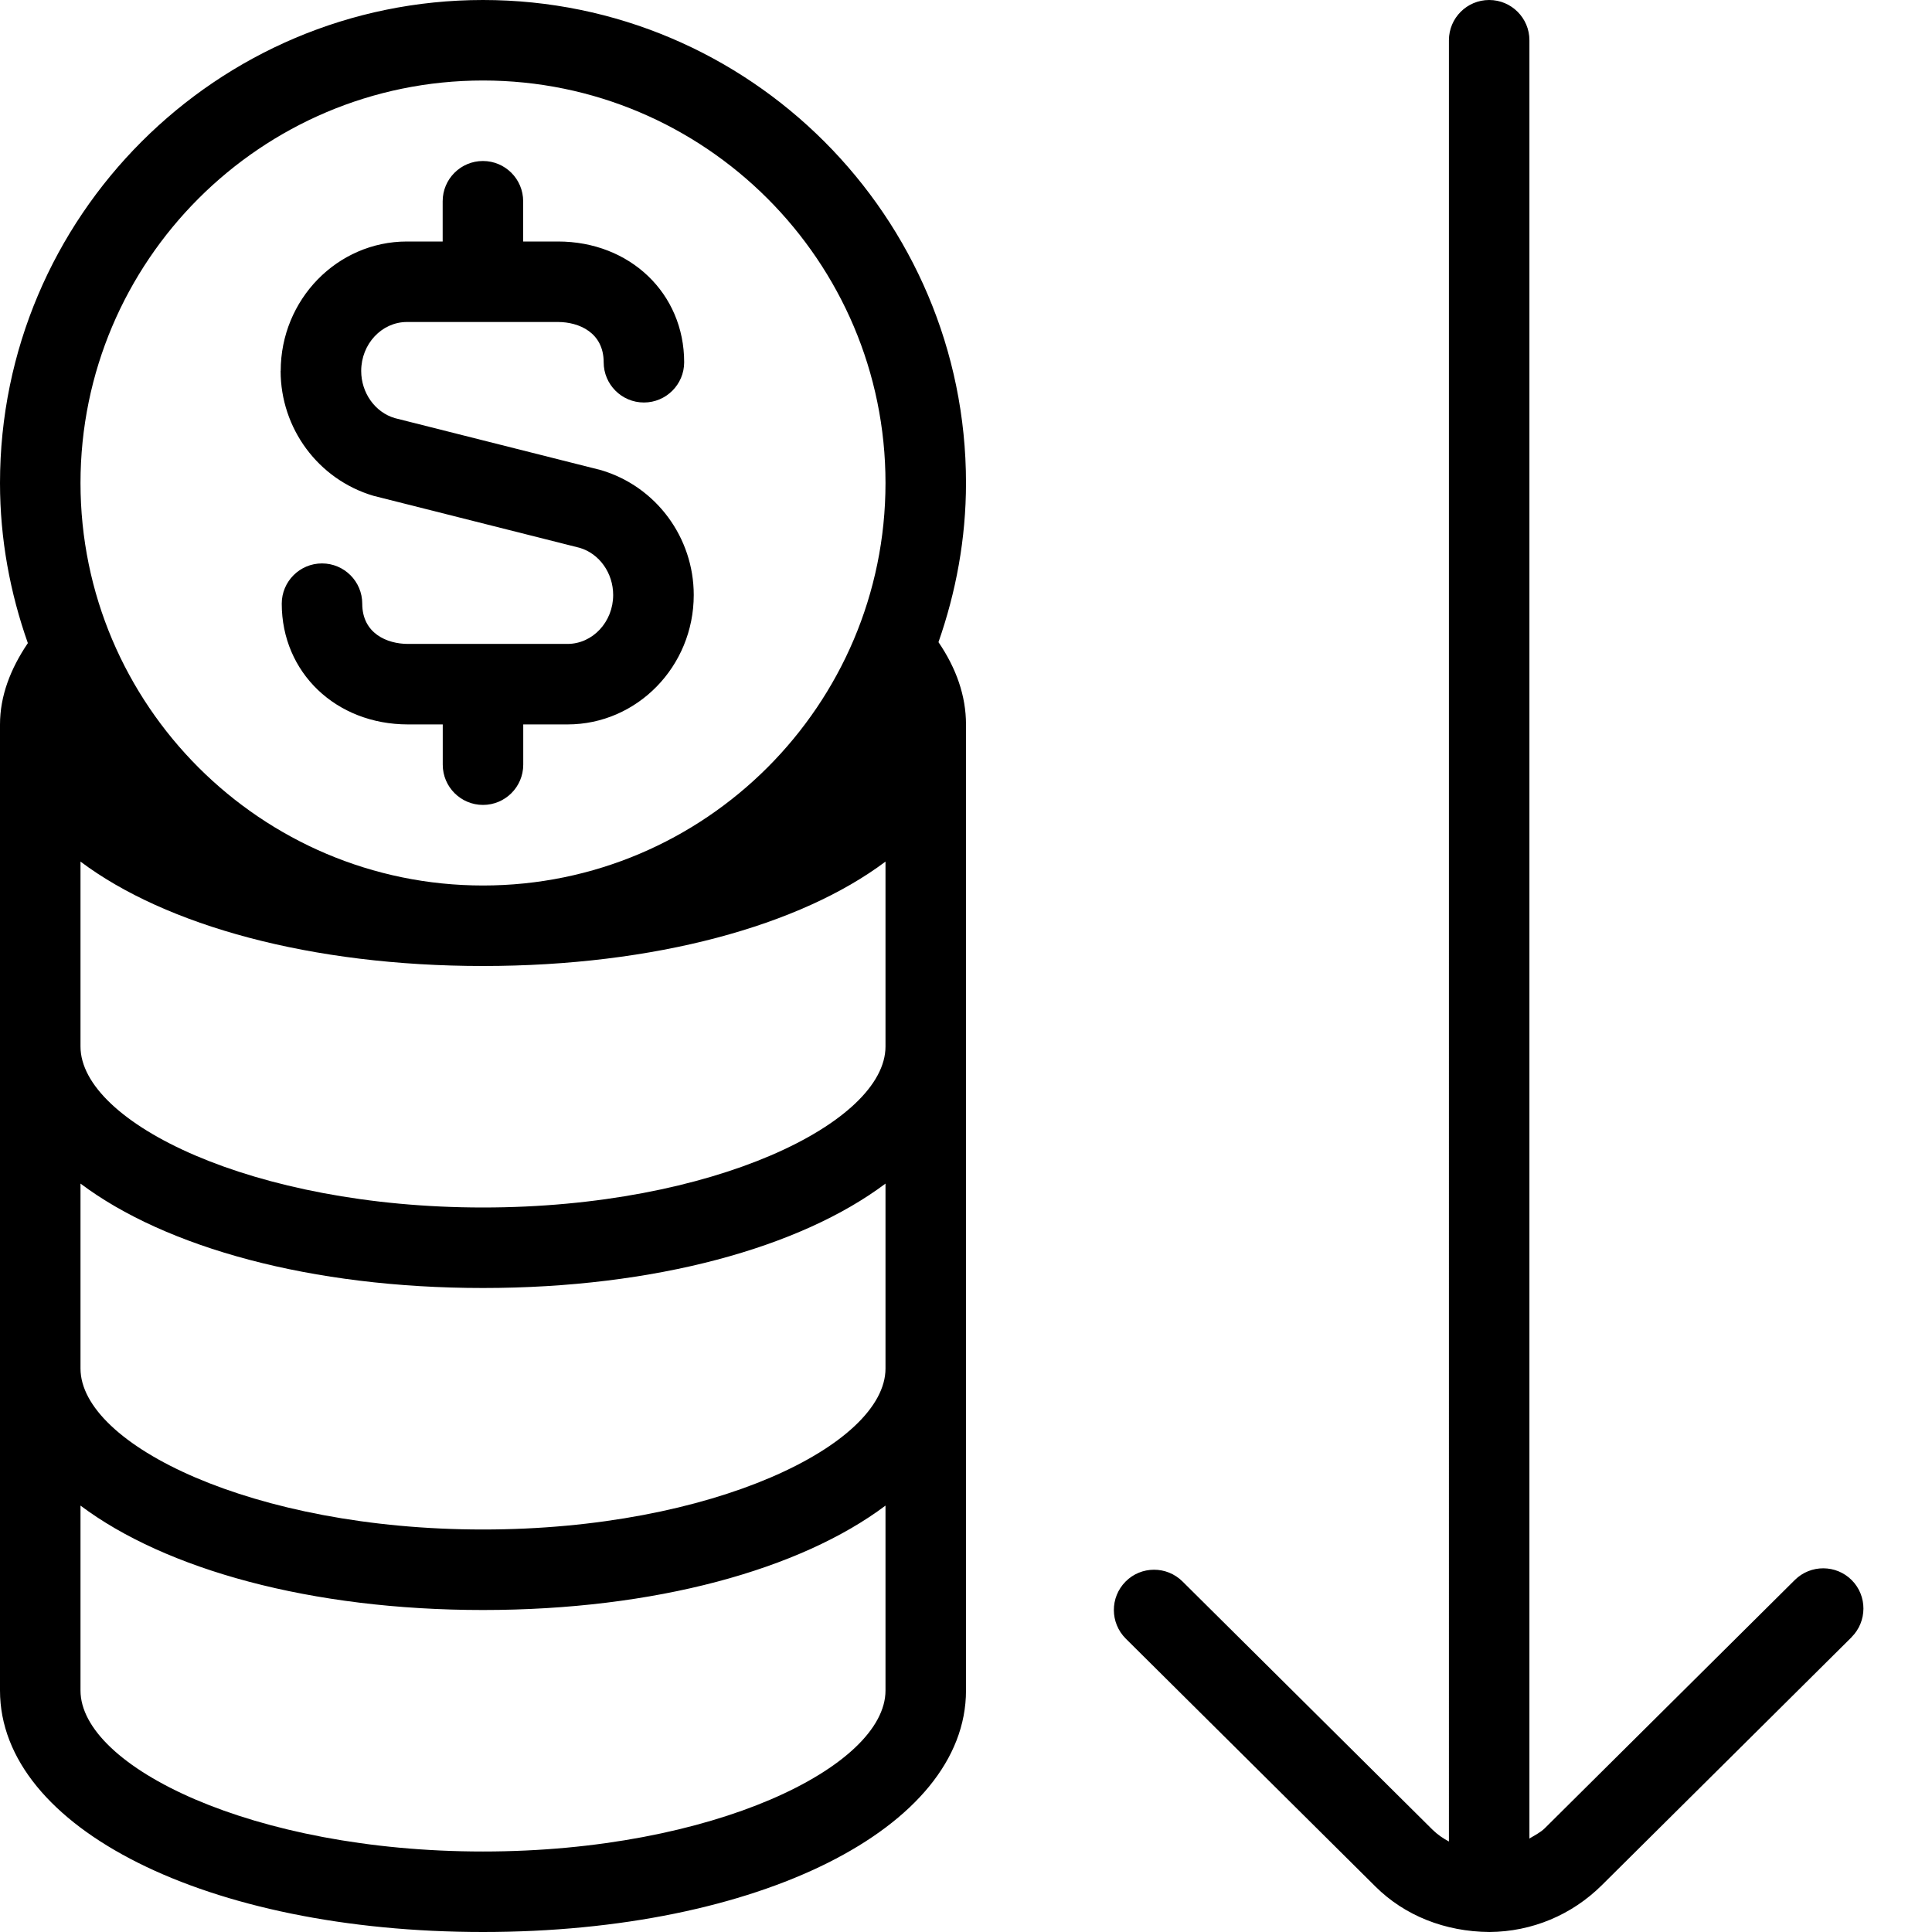 <?xml version="1.0" encoding="utf-8"?>
<svg xmlns="http://www.w3.org/2000/svg" id="Layer_1" data-name="Layer 1" viewBox="0 0 24 24">
  <path d="m6,0C2.691,0,0,2.691,0,6c0,.698.126,1.366.346,1.989-.217.321-.346.658-.346,1.011v12c0,1.71,2.579,3,6,3s6-1.29,6-3v-12c0-.356-.121-.699-.342-1.023.217-.62.342-1.284.342-1.977,0-3.309-2.691-6-6-6Zm5,17c0,.944-2.139,2-5,2s-5-1.056-5-2v-2.297c1.057.794,2.864,1.297,5,1.297s3.943-.503,5-1.297v2.297Zm0-4c0,.944-2.139,2-5,2s-5-1.056-5-2v-2.297c1.057.794,2.864,1.297,5,1.297s3.943-.503,5-1.297v2.297ZM6,1c2.757,0,5,2.243,5,5s-2.243,5-5,5S1,8.757,1,6,3.243,1,6,1Zm0,22c-2.861,0-5-1.056-5-2v-2.297c1.057.794,2.864,1.297,5,1.297s3.943-.503,5-1.297v2.297c0,.944-2.139,2-5,2ZM3.487,4.608c0-.887.703-1.608,1.568-1.608h.444v-.5c0-.276.224-.5.5-.5s.5.224.5.5v.5h.432c.895,0,1.568.645,1.568,1.5,0,.276-.224.5-.5.5s-.5-.224-.5-.5c0-.369-.307-.5-.568-.5h-1.876c-.313,0-.568.273-.568.608,0,.272.172.514.418.586l2.561.646c.687.204,1.152.839,1.152,1.551,0,.887-.703,1.608-1.568,1.608h-.55v.5c0,.276-.224.5-.5.5s-.5-.224-.5-.5v-.5h-.432c-.895,0-1.568-.645-1.568-1.5,0-.276.224-.5.5-.5s.5.224.5.5c0,.369.307.5.568.5h1.981c.313,0,.568-.273.568-.608,0-.272-.171-.514-.417-.586l-2.561-.646c-.688-.204-1.153-.839-1.153-1.551Zm19.515,15.729l-3.104,3.082c-.373.37-.868.577-1.395.581-.555-.004-1.054-.205-1.415-.563l-3.104-3.082c-.195-.195-.197-.511-.002-.708.193-.195.51-.197.707-.002l3.104,3.082c.065.064.135.111.206.149V.5c0-.276.224-.5.5-.5s.5.224.5.5v22.339c.066-.041.137-.074.193-.13l3.104-3.082c.197-.195.514-.192.707.002.195.196.193.513-.002.708Z"/>
</svg>